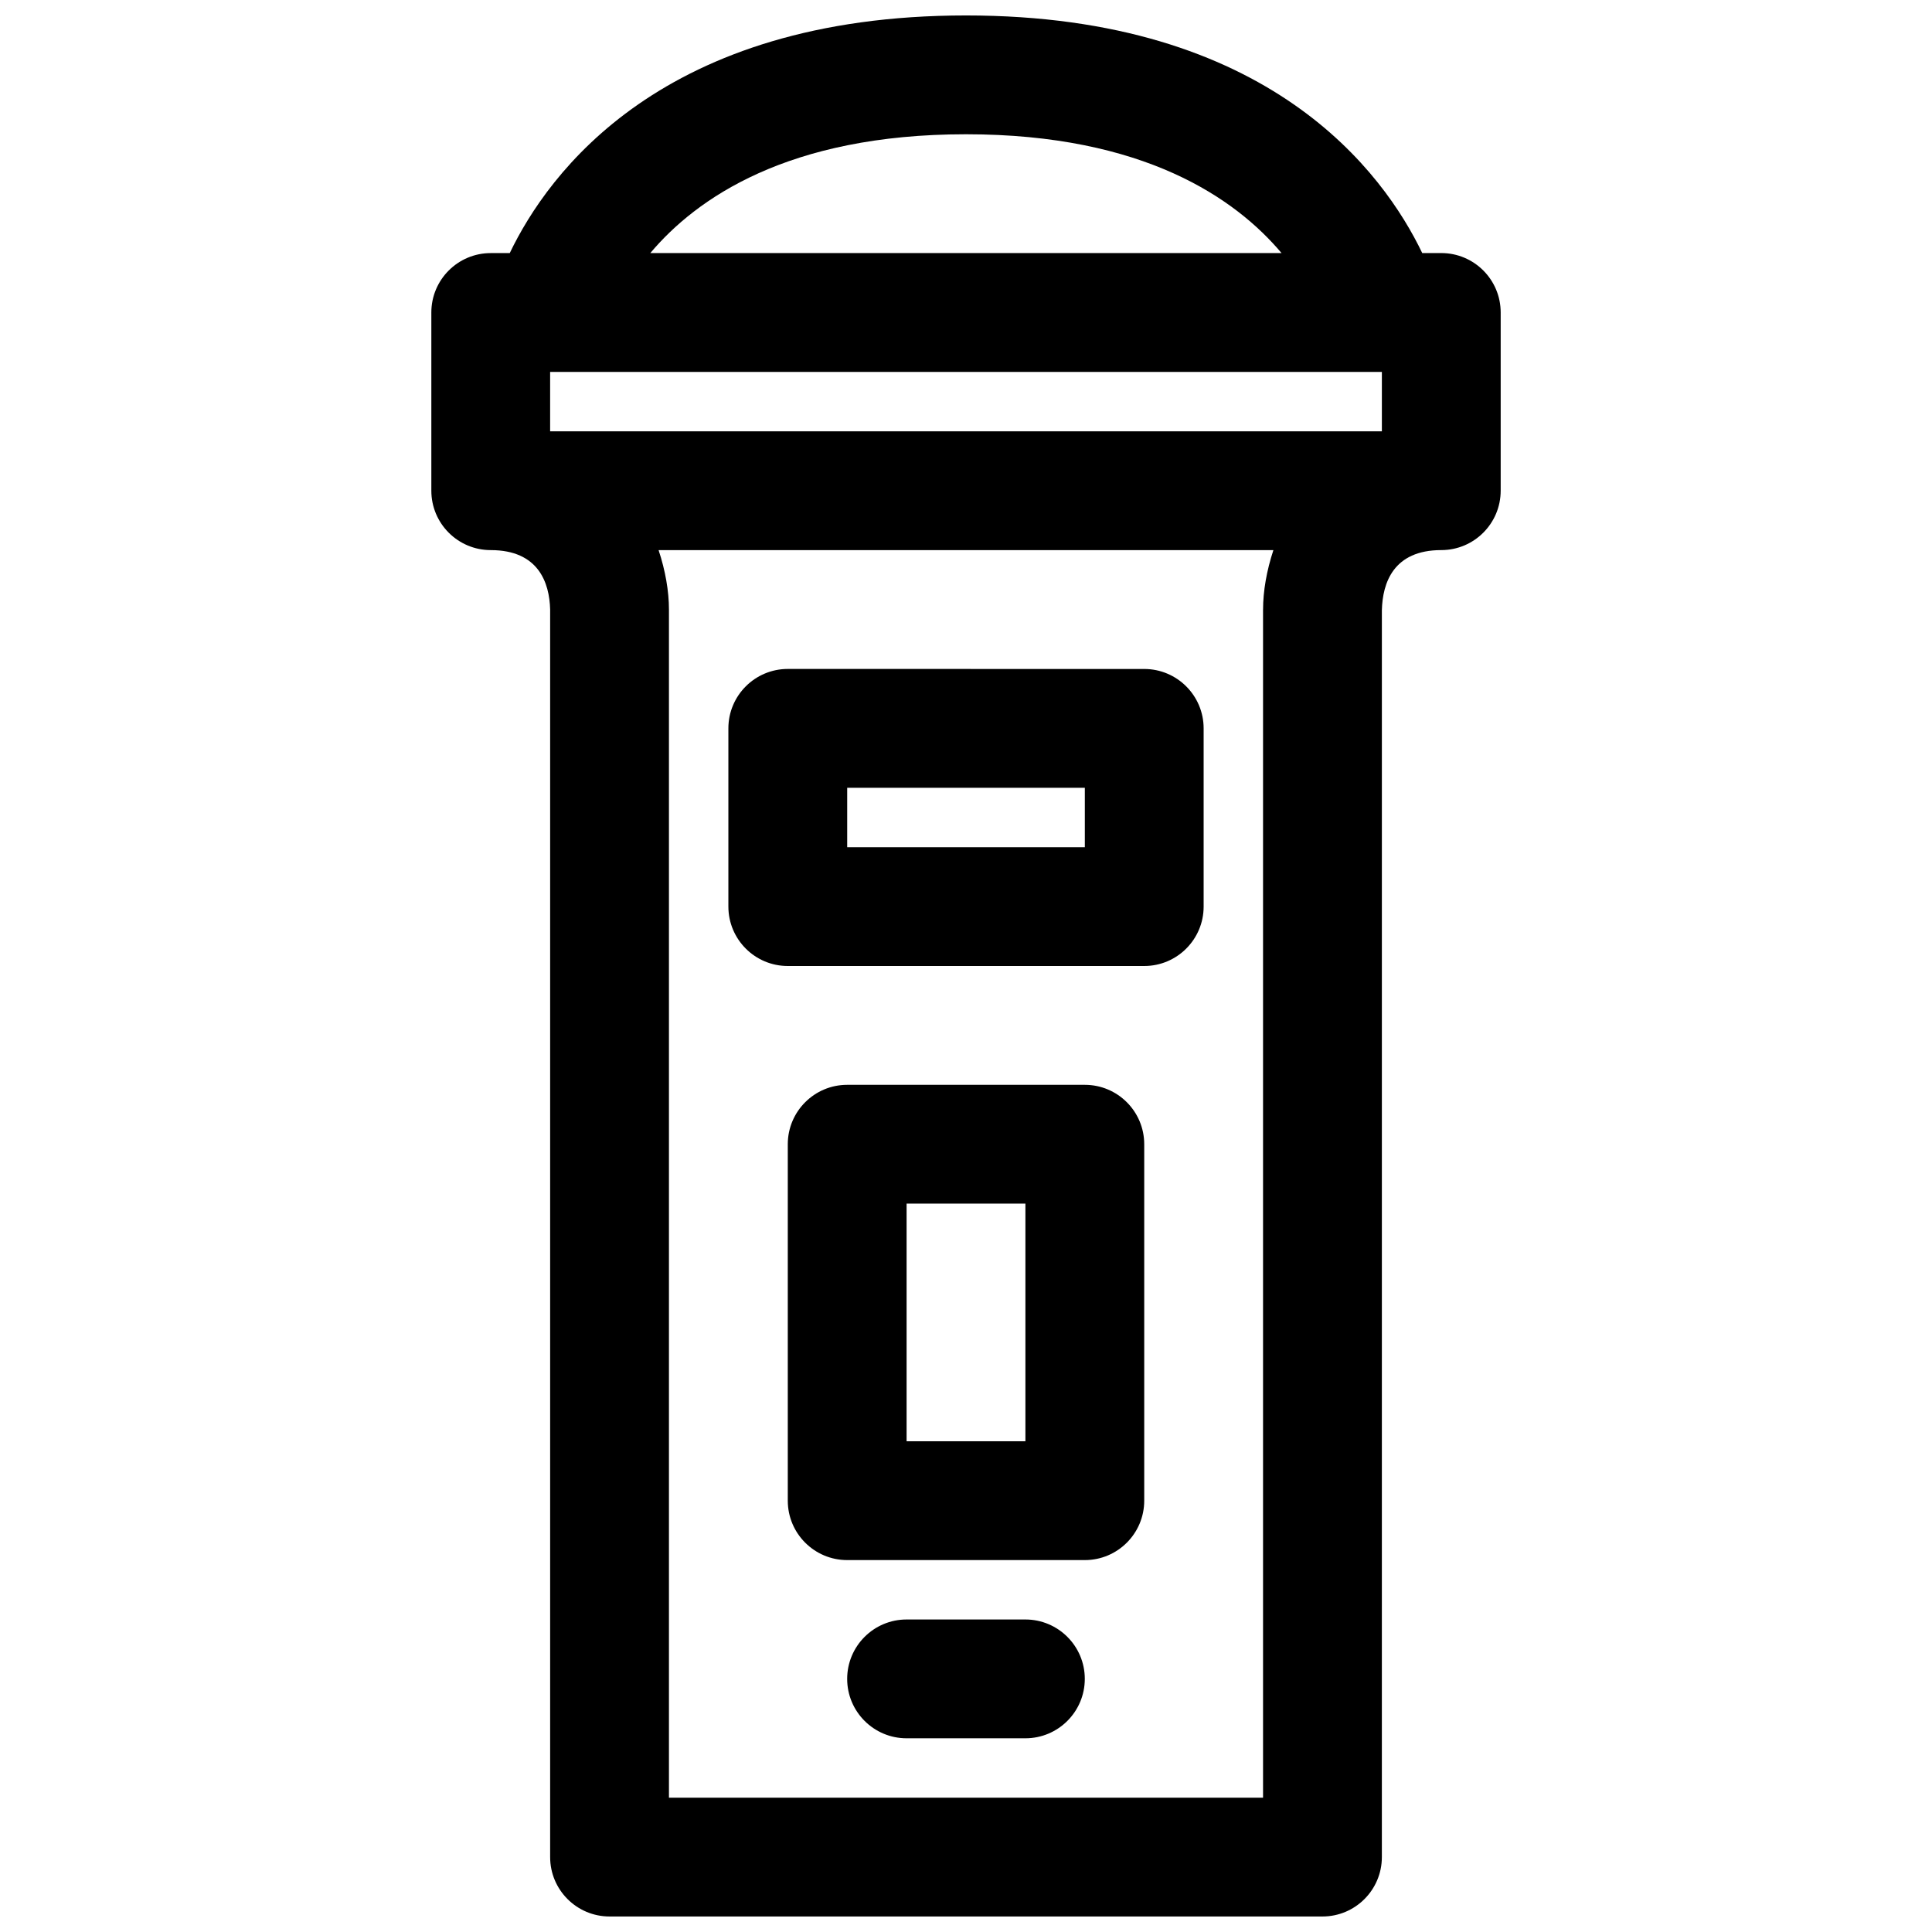<?xml version="1.0" encoding="UTF-8"?>
<!-- Uploaded to: SVG Repo, www.svgrepo.com, Generator: SVG Repo Mixer Tools -->
<svg width="800px" height="800px" version="1.1" viewBox="144 144 512 512" xmlns="http://www.w3.org/2000/svg">
 <defs>
  <clipPath id="a">
   <path d="m258 148.09h284v503.81h-284z"/>
  </clipPath>
 </defs>
 <g clip-path="url(#a)">
  <path d="m525.95 211.07h-5.039c-10.168-21.191-40.422-62.977-120.91-62.977-80.492 0-110.75 41.785-120.91 62.977h-5.039c-8.691 0-15.742 7.055-15.742 15.742v47.23c0 8.691 7.055 15.742 15.742 15.742 12.676 0 15.562 8.668 15.742 15.742v330.62c0 8.691 7.055 15.742 15.742 15.742h188.93c8.691 0 15.742-7.055 15.742-15.742l0.004-330.44c0.18-7.258 3.07-15.926 15.742-15.926 8.691 0 15.742-7.055 15.742-15.742v-47.23c0.004-8.691-7.051-15.746-15.742-15.746zm-236.16 47.23v-15.742h220.42v15.742zm110.21-78.719c47.215 0 71.477 17.074 83.625 31.488h-167.29c12.137-14.406 36.406-31.488 83.664-31.488zm78.719 125.95v314.88l-157.44-0.004v-314.88c0-4.848-0.945-10.312-2.746-15.742h162.93c-1.793 5.43-2.738 10.891-2.738 15.742z"/>
 </g>
 <path d="m431.49 431.49h-62.977c-8.691 0-15.742 7.055-15.742 15.742v94.465c0 8.691 7.055 15.742 15.742 15.742h62.977c8.691 0 15.742-7.055 15.742-15.742v-94.465c0-8.691-7.055-15.742-15.742-15.742zm-15.746 94.461h-31.488v-62.977h31.488z"/>
 <path d="m415.74 573.18h-31.488c-8.691 0-15.742 7.055-15.742 15.742 0 8.691 7.055 15.742 15.742 15.742h31.488c8.691 0 15.742-7.055 15.742-15.742 0.004-8.688-7.051-15.742-15.742-15.742z"/>
 <path d="m352.77 400h94.465c8.691 0 15.742-7.055 15.742-15.742v-47.23c0-8.691-7.055-15.742-15.742-15.742l-94.465-0.008c-8.691 0-15.742 7.055-15.742 15.742v47.23c0 8.695 7.051 15.75 15.742 15.75zm15.746-47.234h62.977v15.742h-62.977z"/>
</svg>